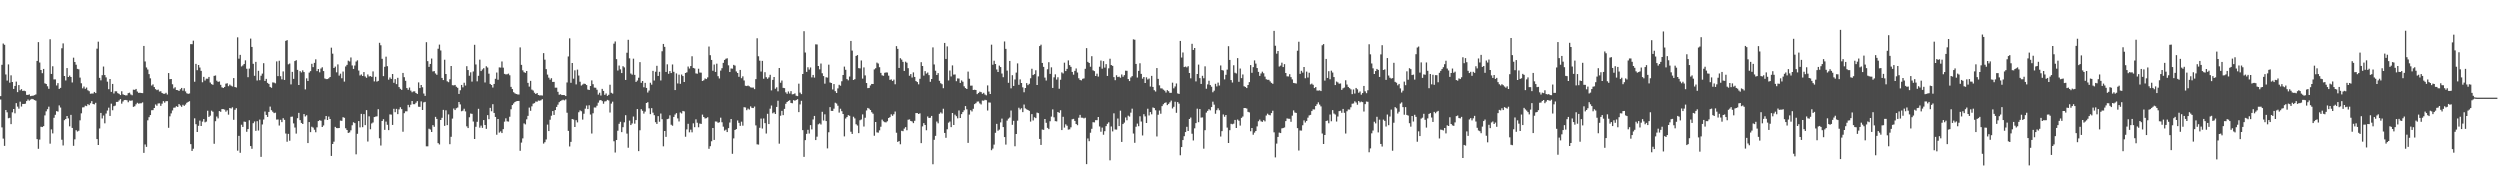 <?xml version="1.0" encoding="UTF-8"?>
<svg xmlns="http://www.w3.org/2000/svg" width="1920" height="150">
  <path d="M0 73.846h1v2.619H0zM1 49.778h1v48.076H1zM2 33.433h1v73.014H2zM3 34.411h1v77.611H3zM4 57.170h1v27.322H4zM5 61.921h1v24.354H5zM6 49.473h1v41.368H6zM7 63.488h1v26.976H7zM8 57.855h1v37.503H8zM9 62.993h1v23.273H9zM10 68.297h1v15.401H10zM11 65.993h1v21.041H11zM12 62.649h1v16.534H12zM13 70.740h1v11.142H13zM14 65.338h1v18.102H14zM15 69.320h1v8.742H15zM16 68.441h1v13.385H16zM17 69.835h1v10.009H17zM18 69.623h1v10.249H18zM19 70.052h1v9.578H19zM20 72.853h1v4.765H20zM21 72.904h1v3.472H21zM22 72.508h1v4.799H22zM23 73.818h1v2.685H23zM24 73.569h1v2.384H24zM25 73.477h1v2.759H25zM26 73.082h1v3.791H26zM27 72.568h1v4.757H27zM28 46.778h1v60.098H28zM29 32.361h1v81.896H29zM30 48.004h1v59.193H30zM31 53.775h1v43.543H31zM32 56.192h1v41.378H32zM33 52.941h1v43.917H33zM34 64.015h1v24.605H34zM35 64.530h1v20.987H35zM36 66.272h1v17.595H36zM37 68.191h1v13.749H37zM38 30.132h1v80.195H38zM39 56.779h1v42.603H39zM40 50.906h1v51.568H40zM41 60.962h1v29.522H41zM42 60.979h1v27.187H42zM43 65.618h1v19.718H43zM44 63.851h1v21.844H44zM45 68.289h1v12.670H45zM46 67.459h1v15.130H46zM47 37.078h1v70.217H47zM48 33.324h1v78.374H48zM49 58.354h1v33.973H49zM50 61.815h1v29.577H50zM51 52.260h1v36.842H51zM52 59.138h1v31.771H52zM53 58.078h1v38.929H53zM54 59.128h1v29.100H54zM55 63.332h1v34.923H55zM56 44.275h1v67.689H56zM57 47.619h1v59.373H57zM58 49.741h1v50.272H58zM59 52.887h1v48.135H59zM60 53.231h1v47.176H60zM61 59.583h1v32.841H61zM62 63.970h1v23.077H62zM63 67.822h1v14.654H63zM64 66.447h1v15.936H64zM65 68.178h1v12.986H65zM66 67.248h1v14.247H66zM67 69.325h1v10.627H67zM68 70.064h1v10.669H68zM69 71.970h1v7.327H69zM70 71.841h1v5.843H70zM71 71.837h1v8.055H71zM72 70.629h1v9.562H72zM73 71.450h1v7.478H73zM74 37.352h1v69.432H74zM75 31.989h1v79.364H75zM76 59.813h1v38.873H76zM77 61.714h1v24.997H77zM78 57.740h1v33.224H78zM79 51.094h1v37.613H79zM80 57.645h1v37.066H80zM81 59.447h1v27.771H81zM82 62.714h1v22.193H82zM83 68.522h1v14.172H83zM84 60.668h1v28.344H84zM85 70.549h1v9.051H85zM86 64.443h1v20.249H86zM87 71.766h1v9.804H87zM88 70.097h1v11.020H88zM89 70.122h1v8.158H89zM90 71.509h1v6.733H90zM91 72.074h1v5.074H91zM92 72.999h1v3.133H92zM93 70.117h1v9.502H93zM94 72.427h1v5.494H94zM95 72.946h1v3.923H95zM96 73.267h1v3.501H96zM97 73.198h1v3.807H97zM98 71.524h1v7.004H98zM99 71.187h1v6.034H99zM100 72.572h1v4.852H100zM101 73.143h1v3.973H101zM102 68.847h1v13.232H102zM103 69.007h1v12.600H103zM104 68.312h1v11.791H104zM105 70.291h1v8.675H105zM106 71.325h1v8.309H106zM107 71.208h1v8.153H107zM108 71.425h1v7.881H108zM109 71.545h1v7.099H109zM110 35.295h1v82.132H110zM111 47.194h1v63.773H111zM112 51.808h1v60.981H112zM113 53.388h1v39.050H113zM114 56.947h1v33.062H114zM115 60.169h1v28.179H115zM116 65.678h1v19.004H116zM117 64.800h1v19.775H117zM118 66.891h1v16.045H118zM119 68.477h1v11.763H119zM120 69.216h1v11.965H120zM121 68.790h1v10.658H121zM122 70.324h1v9.039H122zM123 70.077h1v11.213H123zM124 71.404h1v8.237H124zM125 71.968h1v5.679H125zM126 72.029h1v6.824H126zM127 71.288h1v6.433H127zM128 72.615h1v5.077H128zM129 56.131h1v42.006H129zM130 60.819h1v28.539H130zM131 60.664h1v26.417H131zM132 64.725h1v20.101H132zM133 67.934h1v14.798H133zM134 67.035h1v15.542H134zM135 69.097h1v12.481H135zM136 69.199h1v12.907H136zM137 69.875h1v10.072H137zM138 68.579h1v12.396H138zM139 67.557h1v14.479H139zM140 69.649h1v10.813H140zM141 67.769h1v13.516H141zM142 70.179h1v10.099H142zM143 71.631h1v7.332H143zM144 72.115h1v6.185H144zM145 71.762h1v5.967H145zM146 33.881h1v76.830H146zM147 33.931h1v82.010H147zM148 31.247h1v82.981H148zM149 62.795h1v28.069H149zM150 49.053h1v46.340H150zM151 53.897h1v47.483H151zM152 49.913h1v46.718H152zM153 51.874h1v40.758H153zM154 54.451h1v42.341H154zM155 63.196h1v30.195H155zM156 59.037h1v32.408H156zM157 61.865h1v32.077H157zM158 60.424h1v32.951H158zM159 60.472h1v24.597H159zM160 59.074h1v30.727H160zM161 63.383h1v25.441H161zM162 64.589h1v20.413H162zM163 65.114h1v20.701H163zM164 58.283h1v52.130H164zM165 57.970h1v35.103H165zM166 61.968h1v27.530H166zM167 62.876h1v28.050H167zM168 62.590h1v22.705H168zM169 65.151h1v20.691H169zM170 67.057h1v16.690H170zM171 67.579h1v16.222H171zM172 66.775h1v17.420H172zM173 64.282h1v21.495H173zM174 63.961h1v20.764H174zM175 66.214h1v21.875H175zM176 64.954h1v17.983H176zM177 65.813h1v17.514H177zM178 66.393h1v16.043H178zM179 59.934h1v32.071H179zM180 66.799h1v17.516H180zM181 67.217h1v15.895H181zM182 28.694h1v87.000H182zM183 45.078h1v59.252H183zM184 42.143h1v75.208H184zM185 51.046h1v44.762H185zM186 50.299h1v47.194H186zM187 49.166h1v44.230H187zM188 46.349h1v47.261H188zM189 52.800h1v48.418H189zM190 59.295h1v39.827H190zM191 52.661h1v39.693H191zM192 29.628h1v82.546H192zM193 36.023h1v78.274H193zM194 48.983h1v45.622H194zM195 58.216h1v35.065H195zM196 47.505h1v53.018H196zM197 61.874h1v31.214H197zM198 54.355h1v45.898H198zM199 61.609h1v30.236H199zM200 58.174h1v62.315H200zM201 56.549h1v39.062H201zM202 48.553h1v43.242H202zM203 62.158h1v23.501H203zM204 60.555h1v27.724H204zM205 63.649h1v26.135H205zM206 64.464h1v21.516H206zM207 66.775h1v15.107H207zM208 67.435h1v17.202H208zM209 63.286h1v22.534H209zM210 63.451h1v23.435H210zM211 64.006h1v22.509H211zM212 47.147h1v44.697H212zM213 58.478h1v33.265H213zM214 46.629h1v49.798H214zM215 58.515h1v33.503H215zM216 60.924h1v32.899H216zM217 54.841h1v35.950H217zM218 61.372h1v30.698H218zM219 31.405h1v71.157H219zM220 30.832h1v77.997H220zM221 49.428h1v53.369H221zM222 48.814h1v59.285H222zM223 64.837h1v24.878H223zM224 55.210h1v34.319H224zM225 60.592h1v34.183H225zM226 46.903h1v51.054H226zM227 46.251h1v56.357H227zM228 53.679h1v37.098H228zM229 65.277h1v21.423H229zM230 54.644h1v37.631H230zM231 55.636h1v38.765H231zM232 54.000h1v41.208H232zM233 55.335h1v32.261H233zM234 68.642h1v20.784H234zM235 60.139h1v28.379H235zM236 62.210h1v47.688H236zM237 55.761h1v38.001H237zM238 54.606h1v46.850H238zM239 48.997h1v48.336H239zM240 51.549h1v46.460H240zM241 48.304h1v51.342H241zM242 45.549h1v56.027H242zM243 54.639h1v43.154H243zM244 52.997h1v39.976H244zM245 55.558h1v36.769H245zM246 52.611h1v40.093H246zM247 51.676h1v45.868H247zM248 54.593h1v41.775H248zM249 60.285h1v31.460H249zM250 60.778h1v28.318H250zM251 60.719h1v31.449H251zM252 60.134h1v29.428H252zM253 59.153h1v32.243H253zM254 36.613h1v83.133H254zM255 41.197h1v69.403H255zM256 52.235h1v56.569H256zM257 51.151h1v46.295H257zM258 55.567h1v42.795H258zM259 49.440h1v49.019H259zM260 58.068h1v40.249H260zM261 56.579h1v36.042H261zM262 60.092h1v32.719H262zM263 54.955h1v35.049H263zM264 62.679h1v27.800H264zM265 51.031h1v47.482H265zM266 49.838h1v49.988H266zM267 46.609h1v55.498H267zM268 47.230h1v54.456H268zM269 44.144h1v55.973H269zM270 50.260h1v45.932H270zM271 52.954h1v40.937H271zM272 50.303h1v44.255H272zM273 47.257h1v71.251H273zM274 46.353h1v56.415H274zM275 54.149h1v38.824H275zM276 57.967h1v39.878H276zM277 57.213h1v30.231H277zM278 58.360h1v39.348H278zM279 55.327h1v32.345H279zM280 58.730h1v37.396H280zM281 59.738h1v24.822H281zM282 57.184h1v51.494H282zM283 58.701h1v30.666H283zM284 58.414h1v40.852H284zM285 59.056h1v35.778H285zM286 54.810h1v39.242H286zM287 62.527h1v27.365H287zM288 58.990h1v30.556H288zM289 62.648h1v26.697H289zM290 62.093h1v21.776H290zM291 32.888h1v73.277H291zM292 34.762h1v77.011H292zM293 45.181h1v47.724H293zM294 58.450h1v33.079H294zM295 51.287h1v48.432H295zM296 43.519h1v49.856H296zM297 50.837h1v45.020H297zM298 61.177h1v38.784H298zM299 59.501h1v28.362H299zM300 60.641h1v27.347H300zM301 56.841h1v39.105H301zM302 63.597h1v19.984H302zM303 60.784h1v25.410H303zM304 64.615h1v19.017H304zM305 59.736h1v27.919H305zM306 66.876h1v17.158H306zM307 68.201h1v14.196H307zM308 69.012h1v14.784H308zM309 56.000h1v45.162H309zM310 59.282h1v27.679H310zM311 62.073h1v23.420H311zM312 67.646h1v17.857H312zM313 68.950h1v11.591H313zM314 67.236h1v15.168H314zM315 69.604h1v10.825H315zM316 70.866h1v6.712H316zM317 70.199h1v9.814H317zM318 70.154h1v9.846H318zM319 71.420h1v7.495H319zM320 72.131h1v5.548H320zM321 63.280h1v18.697H321zM322 67.622h1v14.433H322zM323 65.302h1v12.552H323zM324 67.001h1v17.481H324zM325 71.824h1v6.818H325zM326 73.627h1v4.619H326zM327 32.404h1v79.955H327zM328 46.953h1v65.424H328zM329 51.336h1v47.547H329zM330 49.084h1v50.415H330zM331 44.974h1v56.392H331zM332 54.862h1v41.232H332zM333 54.573h1v42.791H333zM334 56.426h1v33.337H334zM335 57.454h1v33.896H335zM336 37.441h1v72.497H336zM337 34.262h1v76.683H337zM338 38.765h1v53.370H338zM339 59.860h1v30.625H339zM340 61.498h1v22.898H340zM341 45.872h1v50.791H341zM342 56.812h1v27.935H342zM343 62.478h1v33.603H343zM344 63.139h1v24.723H344zM345 60.885h1v49.867H345zM346 50.693h1v54.364H346zM347 65.441h1v25.644H347zM348 65.592h1v17.766H348zM349 65.235h1v19.297H349zM350 66.621h1v16.539H350zM351 67.431h1v15.146H351zM352 72.136h1v6.201H352zM353 69.319h1v10.867H353zM354 65.241h1v20.217H354zM355 67.086h1v17.898H355zM356 63.545h1v19.950H356zM357 65.710h1v19.841H357zM358 50.819h1v46.222H358zM359 53.799h1v44.553H359zM360 58.183h1v31.880H360zM361 55.554h1v31.630H361zM362 62.681h1v24.763H362zM363 54.876h1v38.438H363zM364 34.406h1v72.324H364zM365 49.508h1v47.874H365zM366 62.467h1v31.073H366zM367 58.231h1v25.324H367zM368 45.827h1v52.215H368zM369 54.574h1v41.904H369zM370 53.342h1v44.837H370zM371 52.395h1v39.813H371zM372 63.348h1v32.640H372zM373 50.915h1v48.072H373zM374 51.860h1v36.575H374zM375 56.590h1v34.953H375zM376 64.443h1v18.394H376zM377 65.269h1v20.204H377zM378 67.250h1v12.769H378zM379 64.456h1v22.299H379zM380 60.515h1v29.294H380zM381 55.714h1v47.759H381zM382 61.258h1v30.153H382zM383 51.771h1v50.047H383zM384 51.905h1v48.994H384zM385 47.187h1v55.022H385zM386 51.961h1v47.227H386zM387 56.742h1v36.713H387zM388 57.134h1v33.734H388zM389 57.031h1v36.171H389zM390 56.549h1v36.826H390zM391 57.788h1v31.880H391zM392 66.703h1v17.215H392zM393 68.427h1v12.289H393zM394 70.816h1v8.631H394zM395 71.689h1v6.655H395zM396 72.167h1v5.583H396zM397 72.511h1v5.066H397zM398 72.601h1v4.898H398zM399 36.404h1v79.394H399zM400 49.824h1v59.711H400zM401 54.020h1v52.257H401zM402 55.442h1v39.319H402zM403 55.954h1v39.574H403zM404 54.548h1v37.116H404zM405 63.618h1v25.370H405zM406 66.504h1v16.144H406zM407 62.129h1v22.946H407zM408 68.792h1v12.888H408zM409 69.552h1v10.079H409zM410 71.243h1v7.950H410zM411 72.201h1v5.788H411zM412 71.433h1v6.723H412zM413 72.970h1v4.239H413zM414 73.327h1v4.015H414zM415 73.217h1v3.790H415zM416 73.377h1v2.802H416zM417 40.797h1v69.464H417zM418 45.836h1v63.384H418zM419 53.077h1v54.015H419zM420 57.293h1v38.412H420zM421 59.635h1v41.002H421zM422 61.171h1v30.771H422zM423 60.061h1v28.839H423zM424 62.935h1v22.382H424zM425 62.885h1v25.401H425zM426 67.308h1v17.238H426zM427 67.353h1v14.778H427zM428 70.501h1v9.882H428zM429 72.776h1v5.693H429zM430 72.389h1v5.212H430zM431 73.018h1v4.044H431zM432 72.965h1v3.605H432zM433 73.059h1v4.055H433zM434 73.767h1v2.555H434zM435 63.341h1v23.213H435zM436 43.365h1v57.154H436zM437 29.416h1v83.048H437zM438 63.593h1v45.385H438zM439 48.405h1v42.990H439zM440 60.438h1v31.357H440zM441 53.992h1v43.542H441zM442 64.802h1v27.520H442zM443 53.451h1v40.542H443zM444 58.027h1v28.176H444zM445 62.758h1v22.050H445zM446 65.673h1v19.801H446zM447 64.921h1v26.915H447zM448 64.220h1v23.103H448zM449 64.471h1v19.008H449zM450 65.338h1v15.733H450zM451 68.736h1v15.031H451zM452 69.097h1v11.731H452zM453 66.055h1v21.888H453zM454 61.751h1v40.794H454zM455 64.672h1v22.330H455zM456 67.279h1v15.243H456zM457 67.379h1v15.211H457zM458 68.915h1v12.304H458zM459 72.662h1v6.194H459zM460 71.204h1v5.897H460zM461 73.352h1v3.445H461zM462 68.255h1v9.430H462zM463 69.831h1v9.815H463zM464 72.861h1v5.082H464zM465 71.756h1v5.976H465zM466 73.627h1v3.096H466zM467 72.812h1v4.331H467zM468 65.077h1v21.344H468zM469 71.274h1v8.288H469zM470 71.879h1v6.224H470zM471 33.522h1v74.979H471zM472 31.850h1v85.315H472zM473 45.419h1v62.086H473zM474 54.175h1v46.218H474zM475 50.352h1v44.726H475zM476 53.226h1v40.302H476zM477 56.119h1v45.361H477zM478 50.832h1v46.881H478zM479 51.738h1v42.199H479zM480 61.394h1v27.065H480zM481 40.517h1v62.086H481zM482 30.551h1v82.901H482zM483 44.798h1v47.817H483zM484 56.485h1v39.572H484zM485 57.320h1v37.502H485zM486 45.051h1v44.458H486zM487 57.515h1v37.483H487zM488 62.946h1v29.271H488zM489 61.837h1v21.951H489zM490 59.691h1v56.392H490zM491 47.709h1v52.317H491zM492 63.607h1v20.272H492zM493 62.188h1v22.925H493zM494 67.001h1v20.226H494zM495 63.661h1v22.071H495zM496 67.545h1v11.566H496zM497 71.080h1v7.409H497zM498 69.525h1v13.649H498zM499 63.538h1v24.104H499zM500 65.024h1v18.033H500zM501 54.404h1v32.108H501zM502 61.824h1v26.634H502zM503 55.070h1v38.788H503zM504 50.525h1v44.634H504zM505 58.294h1v30.891H505zM506 55.121h1v38.353H506zM507 61.811h1v25.375H507zM508 39.362h1v52.187H508zM509 33.740h1v78.635H509zM510 35.969h1v64.663H510zM511 55.245h1v49.894H511zM512 49.423h1v42.092H512zM513 56.654h1v34.487H513zM514 54.561h1v33.998H514zM515 56.100h1v39.714H515zM516 49.510h1v47.058H516zM517 55.134h1v34.658H517zM518 69.187h1v18.794H518zM519 56.387h1v30.483H519zM520 64.096h1v26.848H520zM521 57.320h1v35.965H521zM522 64.337h1v22.026H522zM523 57.233h1v29.893H523zM524 58.442h1v26.777H524zM525 62.954h1v22.584H525zM526 56.059h1v48.957H526zM527 55.540h1v43.840H527zM528 51.123h1v43.956H528zM529 52.651h1v48.974H529zM530 50.761h1v48.837H530zM531 43.229h1v58.427H531zM532 52.152h1v42.561H532zM533 52.590h1v45.100H533zM534 56.354h1v35.316H534zM535 56.620h1v37.650H535zM536 52.803h1v44.933H536zM537 55.722h1v39.158H537zM538 55.797h1v39.396H538zM539 62.203h1v25.831H539zM540 61.634h1v28.204H540zM541 60.242h1v30.719H541zM542 60.703h1v30.075H542zM543 59.421h1v30.632H543zM544 35.716h1v78.559H544zM545 42.394h1v69.908H545zM546 46.048h1v62.453H546zM547 54.336h1v43.984H547zM548 49.558h1v57.893H548zM549 55.222h1v38.088H549zM550 48.879h1v44.534H550zM551 58.515h1v35.807H551zM552 60.270h1v33.607H552zM553 54.230h1v36.152H553zM554 52.384h1v41.506H554zM555 48.275h1v48.993H555zM556 46.026h1v54.260H556zM557 45.121h1v54.457H557zM558 44.761h1v56.659H558zM559 50.162h1v48.261H559zM560 55.293h1v38.809H560zM561 52.565h1v38.834H561zM562 52.724h1v65.398H562zM563 49.839h1v56.472H563zM564 50.378h1v49.449H564zM565 54.892h1v44.210H565zM566 56.074h1v36.430H566zM567 59.003h1v35.337H567zM568 53.702h1v42.987H568zM569 60.077h1v33.347H569zM570 58.628h1v37.862H570zM571 61.787h1v20.531H571zM572 65.856h1v16.697H572zM573 66.111h1v18.522H573zM574 65.712h1v17.703H574zM575 66.295h1v17.827H575zM576 67.089h1v14.626H576zM577 67.304h1v15.530H577zM578 67.234h1v15.787H578zM579 68.467h1v13.372H579zM580 60.759h1v35.556H580zM581 29.402h1v81.448H581zM582 43.192h1v67.875H582zM583 46.586h1v51.566H583zM584 54.937h1v36.124H584zM585 46.735h1v51.980H585zM586 60.489h1v30.510H586zM587 55.456h1v39.134H587zM588 59.301h1v43.241H588zM589 60.538h1v26.847H589zM590 59.432h1v35.828H590zM591 57.435h1v26.009H591zM592 69.417h1v11.614H592zM593 61.342h1v25.717H593zM594 59.136h1v27.111H594zM595 68.140h1v19.403H595zM596 67.086h1v15.017H596zM597 70.129h1v7.231H597zM598 52.202h1v58.148H598zM599 63.563h1v25.337H599zM600 61.866h1v23.267H600zM601 67.480h1v20.938H601zM602 67.694h1v15.923H602zM603 70.930h1v8.802H603zM604 72.018h1v6.310H604zM605 70.231h1v7.271H605zM606 71.831h1v5.113H606zM607 70.012h1v9.053H607zM608 72.449h1v6.858H608zM609 72.271h1v4.640H609zM610 71.714h1v5.667H610zM611 73.525h1v3.290H611zM612 73.806h1v2.358H612zM613 64.275h1v21.863H613zM614 71.126h1v9.059H614zM615 72.279h1v5.123H615zM616 56.823h1v43.116H616zM617 23.973h1v96.514H617zM618 40.363h1v67.254H618zM619 55.174h1v47.641H619zM620 51.661h1v48.046H620zM621 53.446h1v49.122H621zM622 51.818h1v44.296H622zM623 59.466h1v39.926H623zM624 57.538h1v34.224H624zM625 59.611h1v29.408H625zM626 34.065h1v73.523H626zM627 34.165h1v70.778H627zM628 50.704h1v44.775H628zM629 53.266h1v41.504H629zM630 48.779h1v46.862H630zM631 56.244h1v29.595H631zM632 58.425h1v34.134H632zM633 64.264h1v23.539H633zM634 59.316h1v33.684H634zM635 59.588h1v54.406H635zM636 49.673h1v51.886H636zM637 63.330h1v18.967H637zM638 63.769h1v21.388H638zM639 68.715h1v16.500H639zM640 64.542h1v18.901H640zM641 70.055h1v8.820H641zM642 71.423h1v8.084H642zM643 67.895h1v13.314H643zM644 65.107h1v21.353H644zM645 65.837h1v17.682H645zM646 62.399h1v23.025H646zM647 57.610h1v29.919H647zM648 51.153h1v53.621H648zM649 53.587h1v37.468H649zM650 60.740h1v29.159H650zM651 61.713h1v26.686H651zM652 58.796h1v30.118H652zM653 31.437h1v69.722H653zM654 38.862h1v63.989H654zM655 61.463h1v28.186H655zM656 60.837h1v30.112H656zM657 42.938h1v52.483H657zM658 42.291h1v54.101H658zM659 52.328h1v49.937H659zM660 52.544h1v39.829H660zM661 46.438h1v45.291H661zM662 60.364h1v27.486H662zM663 51.786h1v45.385H663zM664 57.908h1v32.533H664zM665 63.740h1v21.114H665zM666 67.680h1v15.192H666zM667 67.534h1v15.919H667zM668 65.644h1v18.839H668zM669 64.445h1v21.795H669zM670 64.518h1v22.825H670zM671 53.280h1v50.986H671zM672 52.418h1v41.265H672zM673 48.053h1v53.614H673zM674 48.776h1v53.112H674zM675 51.610h1v48.503H675zM676 55.984h1v41.343H676zM677 57.831h1v34.048H677zM678 58.195h1v34.974H678zM679 55.886h1v37.957H679zM680 55.577h1v38.417H680zM681 55.698h1v37.459H681zM682 58.118h1v32.524H682zM683 61.340h1v28.622H683zM684 60.985h1v26.828H684zM685 62.218h1v26.733H685zM686 61.120h1v26.615H686zM687 64.691h1v20.974H687zM688 35.413h1v66.535H688zM689 37.522h1v71.458H689zM690 52.152h1v56.198H690zM691 44.674h1v66.122H691zM692 45.784h1v54.684H692zM693 47.491h1v53.291H693zM694 54.501h1v44.247H694zM695 47.369h1v50.247H695zM696 48.162h1v51.892H696zM697 52.397h1v39.554H697zM698 58.155h1v33.548H698zM699 56.907h1v36.014H699zM700 59.567h1v33.696H700zM701 55.581h1v39.009H701zM702 59.076h1v33.697H702zM703 62.265h1v24.578H703zM704 63.051h1v23.765H704zM705 64.791h1v22.784H705zM706 60.532h1v26.502H706zM707 47.748h1v62.167H707zM708 50.704h1v46.394H708zM709 58.056h1v36.487H709zM710 54.633h1v41.353H710zM711 56.520h1v43.548H711zM712 55.732h1v33.718H712zM713 57.724h1v32.903H713zM714 62.821h1v27.611H714zM715 60.676h1v28.386H715zM716 36.414h1v89.738H716zM717 49.528h1v57.817H717zM718 54.332h1v49.999H718zM719 57.580h1v35.761H719zM720 56.153h1v38.572H720zM721 62.067h1v25.349H721zM722 63.889h1v22.453H722zM723 64.643h1v22.546H723zM724 67.750h1v15.739H724zM725 32.993h1v69.097H725zM726 45.254h1v60.587H726zM727 35.637h1v63.664H727zM728 61.795h1v32.439H728zM729 54.156h1v39.158H729zM730 58.729h1v38.906H730zM731 50.238h1v36.521H731zM732 57.316h1v38.669H732zM733 57.197h1v30.843H733zM734 62.372h1v26.847H734zM735 60.221h1v30.641H735zM736 60.333h1v24.525H736zM737 63.704h1v26.937H737zM738 61.763h1v25.896H738zM739 62.758h1v23.290H739zM740 66.314h1v18.370H740zM741 67.653h1v13.811H741zM742 68.369h1v15.614H742zM743 55.002h1v54.707H743zM744 60.443h1v27.550H744zM745 65.780h1v18.840H745zM746 65.717h1v19.867H746zM747 69.121h1v14.423H747zM748 68.929h1v11.029H748zM749 69.126h1v10.134H749zM750 72.314h1v5.726H750zM751 71.348h1v6.561H751zM752 70.397h1v9.027H752zM753 70.764h1v9.454H753zM754 72.024h1v5.179H754zM755 71.280h1v6.105H755zM756 72.602h1v4.053H756zM757 73.219h1v3.729H757zM758 65.610h1v19.281H758zM759 70.314h1v8.363H759zM760 72.194h1v6.589H760zM761 34.328h1v81.008H761zM762 49.731h1v64.415H762zM763 46.619h1v64.415H763zM764 49.145h1v52.835H764zM765 53.358h1v41.796H765zM766 55.290h1v45.101H766zM767 50.383h1v49.153H767zM768 51.493h1v42.512H768zM769 56.484h1v34.595H769zM770 59.272h1v38.301H770zM771 31.839h1v73.423H771zM772 37.527h1v73.544H772zM773 54.219h1v38.388H773zM774 63.603h1v27.525H774zM775 46.803h1v43.436H775zM776 67.830h1v17.042H776zM777 57.744h1v38.123H777zM778 65.978h1v26.799H778zM779 61.049h1v51.284H779zM780 55.747h1v47.170H780zM781 48.678h1v43.994H781zM782 65.132h1v17.621H782zM783 60.979h1v23.076H783zM784 63.750h1v19.350H784zM785 67.048h1v19.093H785zM786 70.838h1v9.442H786zM787 67.607h1v15.628H787zM788 63.826h1v20.144H788zM789 65.395h1v19.082H789zM790 64.365h1v20.774H790zM791 60.101h1v33.281H791zM792 52.804h1v34.862H792zM793 57.658h1v34.865H793zM794 56.918h1v33.140H794zM795 53.982h1v36.745H795zM796 65.283h1v21.172H796zM797 58.658h1v28.226H797zM798 35.368h1v71.346H798zM799 34.297h1v77.031H799zM800 48.333h1v51.160H800zM801 51.360h1v48.376H801zM802 59.587h1v31.792H802zM803 61.872h1v32.418H803zM804 53.186h1v45.030H804zM805 47.757h1v51.434H805zM806 56.753h1v36.379H806zM807 51.699h1v37.830H807zM808 67.526h1v16.491H808zM809 59.395h1v30.698H809zM810 57.070h1v35.985H810zM811 61.159h1v32.088H811zM812 59.332h1v26.661H812zM813 68.172h1v18.494H813zM814 61.241h1v23.450H814zM815 55.582h1v44.331H815zM816 56.400h1v33.315H816zM817 48.116h1v49.885H817zM818 54.560h1v40.912H818zM819 52.866h1v43.689H819zM820 46.388h1v53.156H820zM821 50.024h1v49.310H821zM822 51.359h1v46.434H822zM823 55.259h1v36.319H823zM824 57.334h1v33.974H824zM825 54.404h1v38.484H825zM826 52.563h1v42.679H826zM827 55.716h1v40.430H827zM828 60.094h1v30.302H828zM829 61.388h1v26.808H829zM830 61.743h1v28.615H830zM831 60.509h1v29.908H831zM832 60.235h1v30.700H832zM833 52.837h1v37.575H833zM834 36.976h1v89.087H834zM835 47.490h1v58.871H835zM836 48.374h1v60.049H836zM837 51.263h1v50.674H837zM838 43.180h1v55.762H838zM839 54.036h1v39.788H839zM840 54.630h1v39.384H840zM841 58.383h1v33.864H841zM842 56.600h1v35.709H842zM843 58.822h1v31.038H843zM844 51.249h1v45.885H844zM845 46.499h1v54.661H845zM846 52.739h1v45.283H846zM847 46.965h1v56.509H847zM848 51.924h1v48.840H848zM849 49.239h1v47.640H849zM850 58.303h1v36.775H850zM851 52.470h1v41.463H851zM852 45.090h1v78.023H852zM853 49.979h1v47.164H853zM854 50.588h1v50.309H854zM855 59.230h1v27.807H855zM856 61.575h1v37.862H856zM857 57.789h1v41.761H857zM858 59.185h1v31.838H858zM859 58.901h1v37.934H859zM860 59.690h1v25.319H860zM861 57.214h1v51.790H861zM862 58.922h1v36.369H862zM863 57.684h1v36.496H863zM864 54.296h1v35.901H864zM865 54.391h1v37.994H865zM866 60.742h1v28.097H866zM867 62.256h1v27.313H867zM868 59.515h1v27.028H868zM869 58.480h1v24.971H869zM870 30.193h1v72.365H870zM871 30.511h1v79.151H871zM872 49.090h1v48.263H872zM873 59.526h1v35.392H873zM874 54.445h1v42.467H874zM875 48.590h1v40.727H875zM876 56.734h1v36.594H876zM877 60.425h1v43.597H877zM878 59.112h1v28.588H878zM879 63.767h1v25.650H879zM880 59.403h1v35.084H880zM881 61.047h1v22.446H881zM882 60.323h1v28.341H882zM883 66.464h1v19.585H883zM884 58.253h1v29.551H884zM885 66.744h1v15.779H885zM886 69.253h1v13.741H886zM887 70.280h1v14.399H887zM888 52.293h1v52.489H888zM889 60.589h1v27.520H889zM890 65.534h1v19.373H890zM891 67.836h1v19.536H891zM892 67.954h1v13.575H892zM893 68.873h1v11.207H893zM894 69.617h1v9.435H894zM895 71.047h1v7.597H895zM896 69.246h1v11.490H896zM897 70.017h1v9.741H897zM898 71.302h1v7.292H898zM899 71.267h1v6.009H899zM900 63.504h1v19.822H900zM901 67.823h1v14.176H901zM902 66.395h1v11.746H902zM903 64.091h1v22.548H903zM904 71.725h1v6.655H904zM905 72.125h1v7.469H905zM906 31.447h1v87.792H906zM907 44.209h1v68.727H907zM908 40.307h1v67.244H908zM909 51.495h1v53.093H909zM910 51.097h1v50.335H910zM911 51.755h1v45.617H911zM912 50.833h1v49.763H912zM913 56.040h1v35.346H913zM914 60.158h1v30.087H914zM915 33.662h1v69.054H915zM916 38.351h1v69.529H916zM917 36.865h1v61.710H917zM918 62.533h1v32.016H918zM919 56.831h1v26.623H919zM920 49.621h1v44.226H920zM921 59.990h1v23.766H921zM922 64.457h1v25.879H922zM923 58.229h1v31.912H923zM924 60.091h1v54.094H924zM925 50.957h1v49.025H925zM926 68.146h1v18.347H926zM927 64.817h1v20.306H927zM928 61.982h1v21.861H928zM929 65.332h1v19.416H929zM930 66.594h1v15.640H930zM931 70.838h1v7.231H931zM932 69.632h1v10.739H932zM933 64.363h1v23.000H933zM934 66.377h1v18.254H934zM935 63.443h1v19.755H935zM936 65.713h1v18.991H936zM937 50.270h1v54.573H937zM938 53.809h1v46.927H938zM939 54.156h1v33.756H939zM940 60.957h1v28.677H940zM941 57.449h1v30.860H941zM942 53.469h1v44.537H942zM943 35.467h1v74.380H943zM944 46.041h1v53.954H944zM945 61.499h1v33.595H945zM946 63.369h1v32.055H946zM947 50.133h1v44.865H947zM948 55.867h1v36.261H948zM949 56.396h1v41.886H949zM950 44.625h1v47.197H950zM951 62.836h1v29.865H951zM952 52.611h1v43.860H952zM953 60.020h1v30.509H953zM954 57.193h1v32.279H954zM955 66.265h1v16.677H955zM956 66.780h1v16.211H956zM957 67.641h1v15.702H957zM958 65.286h1v20.616H958zM959 63.091h1v23.248H959zM960 49.982h1v50.848H960zM961 55.908h1v42.392H961zM962 51.544h1v51.941H962zM963 46.375h1v55.479H963zM964 48.834h1v51.769H964zM965 52.251h1v44.824H965zM966 55.170h1v37.980H966zM967 58.291h1v33.547H967zM968 56.419h1v36.770H968zM969 55.056h1v38.551H969zM970 56.283h1v36.049H970zM971 58.841h1v34.376H971zM972 60.896h1v27.838H972zM973 61.302h1v25.977H973zM974 61.294h1v26.852H974zM975 62.528h1v26.050H975zM976 63.637h1v23.187H976zM977 64.383h1v20.636H977zM978 23.724h1v77.916H978zM979 35.118h1v85.778H979zM980 41.211h1v69.056H980zM981 39.158h1v66.018H981zM982 51.115h1v50.741H982zM983 50.405h1v51.811H983zM984 48.138h1v50.463H984zM985 51.521h1v46.823H985zM986 49.239h1v48.676H986zM987 56.089h1v36.916H987zM988 58.599h1v32.337H988zM989 58.747h1v32.436H989zM990 56.996h1v34.220H990zM991 59.259h1v34.293H991zM992 60.975h1v27.855H992zM993 63.696h1v21.098H993zM994 63.882h1v22.561H994zM995 64.159h1v22.562H995zM996 38.948h1v59.450H996zM997 32.030h1v83.585H997zM998 56.708h1v43.493H998zM999 54.384h1v45.900H999zM1000 55.776h1v40.423H1000zM1001 51.445h1v41.027H1001zM1002 60.123h1v33.985H1002zM1003 54.977h1v37.893H1003zM1004 59.545h1v30.840H1004zM1005 55.869h1v32.739H1005zM1006 64.826h1v23.392H1006zM1007 64.183h1v21.103H1007zM1008 65.141h1v18.838H1008zM1009 67.638h1v16.415H1009zM1010 66.886h1v14.505H1010zM1011 69.552h1v10.505H1011zM1012 69.590h1v8.996H1012zM1013 69.381h1v10.928H1013zM1014 69.938h1v11.798H1014zM1015 34.757h1v67.797H1015zM1016 33.837h1v76.737H1016zM1017 61.899h1v41.786H1017zM1018 45.267h1v47.683H1018zM1019 59.828h1v32.761H1019zM1020 54.679h1v39.972H1020zM1021 60.892h1v27.044H1021zM1022 54.289h1v38.834H1022zM1023 55.731h1v28.856H1023zM1024 59.203h1v27.994H1024zM1025 65.336h1v22.609H1025zM1026 62.630h1v30.700H1026zM1027 63.296h1v26.187H1027zM1028 64.323h1v21.041H1028zM1029 64.106h1v20.936H1029zM1030 69.004h1v17.614H1030zM1031 67.768h1v15.880H1031zM1032 67.225h1v19.407H1032zM1033 61.623h1v40.904H1033zM1034 64.930h1v20.508H1034zM1035 66.763h1v17.322H1035zM1036 67.675h1v16.506H1036zM1037 68.598h1v13.769H1037zM1038 72.295h1v7.370H1038zM1039 68.716h1v10.764H1039zM1040 71.828h1v6.016H1040zM1041 67.527h1v11.203H1041zM1042 68.632h1v11.815H1042zM1043 71.221h1v6.332H1043zM1044 70.244h1v8.420H1044zM1045 72.692h1v5.350H1045zM1046 71.476h1v6.953H1046zM1047 66.001h1v19.660H1047zM1048 70.128h1v9.821H1048zM1049 71.557h1v6.403H1049zM1050 69.326h1v8.842H1050zM1051 33.973h1v82.944H1051zM1052 41.739h1v72.210H1052zM1053 48.751h1v53.673H1053zM1054 52.494h1v47.762H1054zM1055 56.815h1v36.664H1055zM1056 54.571h1v40.215H1056zM1057 52.922h1v36.800H1057zM1058 53.729h1v47.978H1058zM1059 59.064h1v32.838H1059zM1060 41.794h1v68.773H1060zM1061 34.731h1v77.804H1061zM1062 53.769h1v38.063H1062zM1063 53.299h1v39.519H1063zM1064 61.321h1v35.858H1064zM1065 44.570h1v43.376H1065zM1066 58.029h1v38.128H1066zM1067 59.706h1v29.768H1067zM1068 60.374h1v23.799H1068zM1069 60.021h1v55.737H1069zM1070 48.251h1v46.013H1070zM1071 62.883h1v19.384H1071zM1072 63.525h1v19.650H1072zM1073 65.537h1v21.648H1073zM1074 64.457h1v21.375H1074zM1075 67.878h1v11.677H1075zM1076 71.059h1v7.559H1076zM1077 69.623h1v12.648H1077zM1078 62.693h1v25.425H1078zM1079 65.415h1v16.885H1079zM1080 54.778h1v33.509H1080zM1081 61.220h1v27.586H1081zM1082 52.376h1v42.232H1082zM1083 53.071h1v44.185H1083zM1084 57.646h1v31.458H1084zM1085 57.310h1v36.042H1085zM1086 61.125h1v27.060H1086zM1087 41.619h1v48.129H1087zM1088 36.496h1v72.336H1088zM1089 35.719h1v65.170H1089zM1090 55.740h1v48.781H1090zM1091 47.934h1v43.128H1091zM1092 59.802h1v30.546H1092zM1093 57.163h1v30.245H1093zM1094 57.413h1v34.600H1094zM1095 47.991h1v50.026H1095zM1096 54.350h1v36.579H1096zM1097 67.722h1v19.755H1097zM1098 56.824h1v30.011H1098zM1099 64.744h1v25.548H1099zM1100 57.394h1v36.249H1100zM1101 65.131h1v20.768H1101zM1102 57.708h1v29.265H1102zM1103 57.730h1v28.084H1103zM1104 63.198h1v21.969H1104zM1105 55.931h1v50.385H1105zM1106 54.405h1v45.138H1106zM1107 53.063h1v46.662H1107zM1108 51.616h1v48.573H1108zM1109 49.319h1v48.984H1109zM1110 46.649h1v55.818H1110zM1111 52.660h1v43.615H1111zM1112 54.131h1v42.612H1112zM1113 59.053h1v31.026H1113zM1114 56.052h1v39.183H1114zM1115 52.613h1v43.686H1115zM1116 55.869h1v40.803H1116zM1117 55.032h1v38.989H1117zM1118 61.493h1v27.710H1118zM1119 61.961h1v26.762H1119zM1120 60.185h1v30.480H1120zM1121 60.708h1v30.214H1121zM1122 59.361h1v30.374H1122zM1123 43.998h1v77.336H1123zM1124 48.529h1v62.766H1124zM1125 44.665h1v67.175H1125zM1126 47.776h1v53.146H1126zM1127 54.351h1v50.009H1127zM1128 56.117h1v35.619H1128zM1129 55.119h1v35.631H1129zM1130 58.205h1v34.239H1130zM1131 55.121h1v35.741H1131zM1132 55.973h1v33.007H1132zM1133 50.916h1v42.431H1133zM1134 52.506h1v45.634H1134zM1135 44.920h1v55.287H1135zM1136 47.996h1v52.783H1136zM1137 42.149h1v60.128H1137zM1138 51.426h1v45.807H1138zM1139 50.685h1v42.310H1139zM1140 55.886h1v35.894H1140zM1141 46.492h1v57.751H1141zM1142 48.000h1v61.335H1142zM1143 45.705h1v50.159H1143zM1144 53.760h1v44.641H1144zM1145 57.898h1v36.132H1145zM1146 59.840h1v33.450H1146zM1147 57.614h1v37.635H1147zM1148 60.637h1v33.444H1148zM1149 59.780h1v37.625H1149zM1150 63.074h1v23.799H1150zM1151 64.715h1v19.661H1151zM1152 65.648h1v19.155H1152zM1153 64.649h1v18.513H1153zM1154 65.437h1v19.089H1154zM1155 66.458h1v15.819H1155zM1156 67.342h1v15.479H1156zM1157 66.306h1v17.077H1157zM1158 68.343h1v13.620H1158zM1159 56.972h1v48.503H1159zM1160 29.183h1v81.999H1160zM1161 42.353h1v69.153H1161zM1162 47.422h1v51.873H1162zM1163 53.896h1v36.319H1163zM1164 46.142h1v55.061H1164zM1165 61.465h1v30.939H1165zM1166 54.134h1v40.833H1166zM1167 60.615h1v39.996H1167zM1168 60.093h1v27.848H1168zM1169 56.722h1v39.341H1169zM1170 57.510h1v25.326H1170zM1171 69.226h1v14.778H1171zM1172 60.995h1v23.970H1172zM1173 59.427h1v26.710H1173zM1174 66.931h1v20.905H1174zM1175 66.908h1v17.246H1175zM1176 69.981h1v9.233H1176zM1177 56.024h1v46.169H1177zM1178 62.485h1v26.403H1178zM1179 64.574h1v21.724H1179zM1180 66.918h1v19.116H1180zM1181 66.699h1v17.944H1181zM1182 70.936h1v7.972H1182zM1183 72.597h1v6.165H1183zM1184 71.190h1v6.305H1184zM1185 71.523h1v5.298H1185zM1186 69.336h1v9.908H1186zM1187 72.242h1v5.762H1187zM1188 72.557h1v4.223H1188zM1189 72.254h1v4.803H1189zM1190 73.003h1v4.430H1190zM1191 73.093h1v3.472H1191zM1192 64.916h1v22.264H1192zM1193 71.306h1v8.846H1193zM1194 71.311h1v6.594H1194zM1195 51.828h1v47.116H1195zM1196 32.324h1v86.496H1196zM1197 44.633h1v61.035H1197zM1198 49.712h1v58.129H1198zM1199 42.949h1v60.196H1199zM1200 47.337h1v52.548H1200zM1201 51.601h1v44.527H1201zM1202 58.273h1v41.254H1202zM1203 58.495h1v33.062H1203zM1204 62.183h1v27.606H1204zM1205 32.867h1v79.248H1205zM1206 36.076h1v73.756H1206zM1207 51.123h1v39.857H1207zM1208 56.748h1v37.012H1208zM1209 46.518h1v49.207H1209zM1210 65.582h1v20.643H1210zM1211 56.888h1v38.115H1211zM1212 65.440h1v22.037H1212zM1213 61.852h1v47.002H1213zM1214 62.201h1v29.268H1214zM1215 48.241h1v48.072H1215zM1216 65.138h1v16.533H1216zM1217 65.183h1v20.375H1217zM1218 68.620h1v15.871H1218zM1219 66.485h1v16.686H1219zM1220 71.797h1v6.693H1220zM1221 71.117h1v8.934H1221zM1222 68.396h1v13.084H1222zM1223 66.586h1v18.892H1223zM1224 66.314h1v17.588H1224zM1225 63.112h1v21.752H1225zM1226 58.837h1v31.567H1226zM1227 52.364h1v49.977H1227zM1228 57.911h1v36.403H1228zM1229 55.512h1v34.296H1229zM1230 62.213h1v26.140H1230zM1231 55.239h1v35.915H1231zM1232 39.510h1v73.991H1232zM1233 40.889h1v65.156H1233zM1234 62.400h1v25.383H1234zM1235 63.588h1v27.624H1235zM1236 44.256h1v50.702H1236zM1237 43.862h1v49.878H1237zM1238 52.161h1v44.635H1238zM1239 55.837h1v36.537H1239zM1240 50.855h1v43.437H1240zM1241 59.610h1v32.133H1241zM1242 51.410h1v46.323H1242zM1243 54.934h1v35.083H1243zM1244 60.741h1v26.227H1244zM1245 59.701h1v27.459H1245zM1246 64.652h1v20.630H1246zM1247 63.144h1v22.071H1247zM1248 60.218h1v28.430H1248zM1249 61.053h1v28.086H1249zM1250 46.444h1v52.865H1250zM1251 44.893h1v52.792H1251zM1252 44.877h1v61.595H1252zM1253 47.449h1v56.280H1253zM1254 50.713h1v50.277H1254zM1255 52.076h1v47.590H1255zM1256 54.789h1v38.718H1256zM1257 55.802h1v39.005H1257zM1258 55.363h1v37.607H1258zM1259 54.824h1v43.057H1259zM1260 51.855h1v42.371H1260zM1261 59.193h1v32.277H1261zM1262 60.172h1v33.057H1262zM1263 51.518h1v43.915H1263zM1264 50.025h1v44.317H1264zM1265 57.506h1v38.525H1265zM1266 64.065h1v28.965H1266zM1267 60.104h1v26.128H1267zM1268 30.860h1v86.105H1268zM1269 41.444h1v71.247H1269zM1270 38.948h1v75.525H1270zM1271 43.400h1v61.333H1271zM1272 48.458h1v53.365H1272zM1273 50.384h1v48.430H1273zM1274 49.169h1v52.603H1274zM1275 47.514h1v52.248H1275zM1276 43.763h1v53.562H1276zM1277 24.172h1v92.163H1277zM1278 36.490h1v68.084H1278zM1279 51.772h1v53.422H1279zM1280 43.101h1v60.647H1280zM1281 46.304h1v49.699H1281zM1282 50.374h1v43.574H1282zM1283 55.557h1v36.008H1283zM1284 58.057h1v33.216H1284zM1285 59.874h1v36.310H1285zM1286 50.446h1v48.127H1286zM1287 51.971h1v41.546H1287zM1288 59.152h1v29.890H1288zM1289 60.590h1v29.026H1289zM1290 62.636h1v29.853H1290zM1291 63.927h1v19.364H1291zM1292 62.765h1v22.542H1292zM1293 64.177h1v19.239H1293zM1294 68.528h1v11.803H1294zM1295 41.655h1v69.738H1295zM1296 45.382h1v65.300H1296zM1297 49.992h1v56.139H1297zM1298 58.813h1v32.995H1298zM1299 57.901h1v36.518H1299zM1300 60.432h1v26.295H1300zM1301 66.474h1v20.709H1301zM1302 64.921h1v20.301H1302zM1303 69.750h1v14.214H1303zM1304 36.493h1v69.021H1304zM1305 35.753h1v80.742H1305zM1306 28.569h1v76.164H1306zM1307 61.209h1v33.987H1307zM1308 52.784h1v39.320H1308zM1309 51.273h1v45.977H1309zM1310 54.216h1v38.816H1310zM1311 56.422h1v36.682H1311zM1312 56.573h1v35.114H1312zM1313 63.123h1v20.702H1313zM1314 59.448h1v23.978H1314zM1315 66.608h1v21.789H1315zM1316 64.125h1v24.988H1316zM1317 66.740h1v16.509H1317zM1318 64.745h1v21.024H1318zM1319 59.695h1v30.580H1319zM1320 56.441h1v30.978H1320zM1321 63.533h1v26.746H1321zM1322 55.264h1v38.178H1322zM1323 61.885h1v26.445H1323zM1324 62.118h1v25.813H1324zM1325 57.384h1v32.521H1325zM1326 66.545h1v25.815H1326zM1327 67.337h1v16.969H1327zM1328 63.761h1v19.654H1328zM1329 66.912h1v15.391H1329zM1330 64.064h1v20.286H1330zM1331 66.586h1v22.014H1331zM1332 65.843h1v17.470H1332zM1333 67.516h1v15.425H1333zM1334 68.103h1v14.362H1334zM1335 69.531h1v9.828H1335zM1336 70.420h1v8.676H1336zM1337 67.889h1v13.662H1337zM1338 68.445h1v12.574H1338zM1339 69.460h1v12.576H1339zM1340 35.264h1v78.836H1340zM1341 36.200h1v69.695H1341zM1342 45.557h1v64.617H1342zM1343 54.345h1v57.220H1343zM1344 47.503h1v54.297H1344zM1345 55.157h1v45.150H1345zM1346 49.043h1v45.799H1346zM1347 57.183h1v38.176H1347zM1348 58.785h1v34.746H1348zM1349 58.428h1v40.329H1349zM1350 35.410h1v69.703H1350zM1351 39.532h1v68.468H1351zM1352 58.401h1v27.743H1352zM1353 58.703h1v36.030H1353zM1354 57.804h1v33.489H1354zM1355 60.527h1v28.776H1355zM1356 55.611h1v35.615H1356zM1357 58.998h1v35.173H1357zM1358 62.604h1v37.179H1358zM1359 62.274h1v32.751H1359zM1360 57.447h1v29.457H1360zM1361 54.699h1v34.632H1361zM1362 57.457h1v29.666H1362zM1363 64.407h1v21.352H1363zM1364 66.212h1v21.550H1364zM1365 64.220h1v19.114H1365zM1366 64.369h1v20.010H1366zM1367 60.171h1v24.055H1367zM1368 62.587h1v21.659H1368zM1369 58.841h1v25.058H1369zM1370 56.662h1v34.894H1370zM1371 55.630h1v38.112H1371zM1372 57.923h1v38.475H1372zM1373 53.092h1v38.722H1373zM1374 56.351h1v32.286H1374zM1375 57.996h1v35.470H1375zM1376 55.275h1v30.138H1376zM1377 29.823h1v88.258H1377zM1378 42.005h1v78.083H1378zM1379 53.078h1v37.317H1379zM1380 55.587h1v41.169H1380zM1381 40.402h1v54.966H1381zM1382 51.337h1v53.861H1382zM1383 45.985h1v61.466H1383zM1384 59.568h1v32.584H1384zM1385 55.070h1v44.121H1385zM1386 56.978h1v43.578H1386zM1387 51.637h1v37.821H1387zM1388 56.600h1v34.288H1388zM1389 59.886h1v31.268H1389zM1390 60.270h1v29.435H1390zM1391 62.128h1v21.813H1391zM1392 63.869h1v22.840H1392zM1393 64.981h1v20.955H1393zM1394 61.179h1v37.499H1394zM1395 53.841h1v53.894H1395zM1396 51.380h1v45.768H1396zM1397 53.551h1v43.188H1397zM1398 50.862h1v46.613H1398zM1399 49.191h1v50.800H1399zM1400 45.409h1v59.949H1400zM1401 47.174h1v52.200H1401zM1402 53.621h1v44.755H1402zM1403 55.698h1v35.180H1403zM1404 54.730h1v40.561H1404zM1405 53.151h1v42.665H1405zM1406 54.443h1v40.762H1406zM1407 55.845h1v36.198H1407zM1408 59.378h1v30.892H1408zM1409 60.434h1v28.448H1409zM1410 56.966h1v34.774H1410zM1411 57.071h1v35.132H1411zM1412 60.790h1v38.076H1412zM1413 22.935h1v99.206H1413zM1414 47.105h1v58.564H1414zM1415 45.398h1v58.077H1415zM1416 50.964h1v48.885H1416zM1417 47.571h1v49.360H1417zM1418 53.156h1v41.095H1418zM1419 53.841h1v38.710H1419zM1420 53.860h1v38.563H1420zM1421 59.382h1v31.365H1421zM1422 59.761h1v26.610H1422zM1423 58.499h1v37.620H1423zM1424 46.641h1v50.966H1424zM1425 49.234h1v48.483H1425zM1426 47.374h1v55.419H1426zM1427 44.962h1v55.348H1427zM1428 51.709h1v45.802H1428zM1429 51.058h1v43.162H1429zM1430 55.334h1v40.421H1430zM1431 42.700h1v54.283H1431zM1432 49.631h1v58.151H1432zM1433 52.334h1v43.249H1433zM1434 58.100h1v35.166H1434zM1435 58.593h1v35.271H1435zM1436 58.827h1v31.811H1436zM1437 58.858h1v42.472H1437zM1438 61.196h1v24.962H1438zM1439 60.201h1v36.088H1439zM1440 42.347h1v76.877H1440zM1441 44.454h1v59.892H1441zM1442 46.609h1v54.034H1442zM1443 52.462h1v49.414H1443zM1444 52.285h1v51.126H1444zM1445 59.867h1v36.447H1445zM1446 56.706h1v39.453H1446zM1447 60.234h1v31.058H1447zM1448 64.769h1v26.544H1448zM1449 39.035h1v64.916H1449zM1450 27.027h1v85.289H1450zM1451 42.893h1v59.018H1451zM1452 51.140h1v47.818H1452zM1453 52.915h1v42.975H1453zM1454 49.996h1v45.590H1454zM1455 62.193h1v30.342H1455zM1456 58.626h1v28.209H1456zM1457 50.690h1v40.666H1457zM1458 57.735h1v27.881H1458zM1459 67.872h1v23.164H1459zM1460 62.766h1v22.136H1460zM1461 59.909h1v28.971H1461zM1462 61.871h1v21.526H1462zM1463 65.923h1v19.522H1463zM1464 66.686h1v15.830H1464zM1465 66.450h1v18.555H1465zM1466 69.206h1v18.677H1466zM1467 58.426h1v40.245H1467zM1468 61.851h1v28.167H1468zM1469 63.577h1v25.177H1469zM1470 60.757h1v23.504H1470zM1471 63.450h1v21.555H1471zM1472 68.204h1v14.768H1472zM1473 66.226h1v16.568H1473zM1474 67.239h1v13.746H1474zM1475 61.968h1v23.599H1475zM1476 69.036h1v14.368H1476zM1477 66.678h1v15.184H1477zM1478 72.365h1v5.542H1478zM1479 72.081h1v5.863H1479zM1480 71.783h1v7.633H1480zM1481 71.593h1v6.671H1481zM1482 65.802h1v18.082H1482zM1483 66.101h1v14.425H1483zM1484 71.949h1v7.503H1484zM1485 31.998h1v83.419H1485zM1486 48.405h1v56.684H1486zM1487 45.352h1v70.866H1487zM1488 45.966h1v62.096H1488zM1489 45.499h1v59.103H1489zM1490 48.877h1v57.386H1490zM1491 45.803h1v48.477H1491zM1492 57.047h1v35.161H1492zM1493 55.324h1v38.559H1493zM1494 41.405h1v51.290H1494zM1495 36.344h1v74.330H1495zM1496 29.949h1v69.560H1496zM1497 65.720h1v33.469H1497zM1498 58.375h1v25.566H1498zM1499 58.843h1v35.580H1499zM1500 53.823h1v38.806H1500zM1501 52.533h1v41.515H1501zM1502 59.668h1v33.542H1502zM1503 56.534h1v40.435H1503zM1504 57.235h1v37.030H1504zM1505 64.371h1v21.561H1505zM1506 61.401h1v28.068H1506zM1507 62.056h1v23.403H1507zM1508 66.276h1v20.600H1508zM1509 66.677h1v17.166H1509zM1510 60.943h1v21.648H1510zM1511 64.973h1v22.569H1511zM1512 60.703h1v28.325H1512zM1513 62.689h1v21.295H1513zM1514 62.701h1v23.903H1514zM1515 64.145h1v19.318H1515zM1516 54.822h1v37.186H1516zM1517 49.426h1v51.987H1517zM1518 59.238h1v32.047H1518zM1519 61.076h1v29.653H1519zM1520 55.289h1v34.448H1520zM1521 50.177h1v47.456H1521zM1522 26.523h1v91.571H1522zM1523 28.374h1v98.680H1523zM1524 49.715h1v48.281H1524zM1525 51.255h1v46.858H1525zM1526 46.829h1v57.977H1526zM1527 48.708h1v54.377H1527zM1528 47.168h1v60.191H1528zM1529 61.052h1v42.788H1529zM1530 61.241h1v22.782H1530zM1531 63.140h1v24.322H1531zM1532 60.975h1v28.037H1532zM1533 56.182h1v38.955H1533zM1534 56.147h1v36.290H1534zM1535 59.420h1v29.828H1535zM1536 61.789h1v26.195H1536zM1537 65.064h1v17.204H1537zM1538 61.029h1v31.168H1538zM1539 54.893h1v45.498H1539zM1540 53.876h1v44.052H1540zM1541 45.502h1v48.651H1541zM1542 43.063h1v65.502H1542zM1543 42.367h1v66.685H1543zM1544 48.573h1v53.899H1544zM1545 53.922h1v45.380H1545zM1546 54.072h1v39.592H1546zM1547 52.981h1v43.557H1547zM1548 52.429h1v45.451H1548zM1549 51.771h1v45.224H1549zM1550 53.290h1v40.289H1550zM1551 59.790h1v32.282H1551zM1552 60.873h1v27.226H1552zM1553 60.853h1v31.327H1553zM1554 58.956h1v32.421H1554zM1555 62.911h1v25.492H1555zM1556 64.837h1v21.741H1556zM1557 44.827h1v61.187H1557zM1558 40.380h1v86.638H1558zM1559 45.917h1v67.580H1559zM1560 48.518h1v58.943H1560zM1561 42.825h1v56.932H1561zM1562 54.112h1v51.314H1562zM1563 51.021h1v50.425H1563zM1564 50.702h1v48.723H1564zM1565 47.468h1v52.796H1565zM1566 53.547h1v45.358H1566zM1567 56.245h1v34.300H1567zM1568 59.753h1v33.176H1568zM1569 54.536h1v37.771H1569zM1570 57.171h1v35.172H1570zM1571 60.520h1v31.780H1571zM1572 59.853h1v28.172H1572zM1573 62.954h1v24.963H1573zM1574 58.845h1v30.022H1574zM1575 57.630h1v61.383H1575zM1576 35.306h1v76.797H1576zM1577 41.652h1v69.259H1577zM1578 48.946h1v55.612H1578zM1579 52.753h1v45.505H1579zM1580 46.570h1v49.542H1580zM1581 59.527h1v33.311H1581zM1582 60.889h1v30.097H1582zM1583 60.545h1v32.287H1583zM1584 60.339h1v24.911H1584zM1585 63.796h1v21.475H1585zM1586 63.596h1v22.881H1586zM1587 67.640h1v15.071H1587zM1588 67.282h1v15.606H1588zM1589 68.361h1v11.692H1589zM1590 69.248h1v13.481H1590zM1591 68.051h1v13.397H1591zM1592 68.613h1v11.411H1592zM1593 68.326h1v13.111H1593zM1594 35.217h1v67.038H1594zM1595 29.753h1v79.446H1595zM1596 50.042h1v56.270H1596zM1597 49.194h1v48.192H1597zM1598 42.532h1v61.115H1598zM1599 54.088h1v38.056H1599zM1600 55.299h1v38.843H1600zM1601 62.073h1v31.267H1601zM1602 54.528h1v37.863H1602zM1603 63.313h1v27.858H1603zM1604 65.187h1v23.934H1604zM1605 60.301h1v27.466H1605zM1606 60.630h1v27.984H1606zM1607 65.743h1v16.902H1607zM1608 66.366h1v18.551H1608zM1609 63.707h1v18.789H1609zM1610 63.975h1v23.809H1610zM1611 60.809h1v22.952H1611zM1612 57.193h1v42.198H1612zM1613 62.097h1v23.741H1613zM1614 66.018h1v18.876H1614zM1615 64.197h1v20.712H1615zM1616 65.614h1v17.012H1616zM1617 67.409h1v13.560H1617zM1618 71.262h1v7.980H1618zM1619 70.525h1v8.791H1619zM1620 66.944h1v14.321H1620zM1621 67.390h1v14.843H1621zM1622 71.899h1v7.190H1622zM1623 70.865h1v8.608H1623zM1624 71.927h1v6.795H1624zM1625 71.245h1v6.664H1625zM1626 66.627h1v17.605H1626zM1627 65.782h1v14.900H1627zM1628 69.518h1v12.492H1628zM1629 69.797h1v8.692H1629zM1630 36.323h1v79.818H1630zM1631 39.741h1v67.288H1631zM1632 50.080h1v53.425H1632zM1633 53.807h1v43.444H1633zM1634 56.222h1v35.375H1634zM1635 55.382h1v44.377H1635zM1636 55.673h1v40.417H1636zM1637 55.528h1v35.814H1637zM1638 56.526h1v39.566H1638zM1639 46.482h1v59.655H1639zM1640 30.518h1v79.533H1640zM1641 58.781h1v38.353H1641zM1642 56.934h1v41.171H1642zM1643 64.947h1v27.980H1643zM1644 52.960h1v40.866H1644zM1645 59.014h1v40.426H1645zM1646 53.304h1v30.796H1646zM1647 64.107h1v26.428H1647zM1648 60.145h1v43.601H1648zM1649 51.805h1v40.570H1649zM1650 66.253h1v17.960H1650zM1651 67.689h1v16.147H1651zM1652 63.533h1v19.357H1652zM1653 67.508h1v14.508H1653zM1654 68.549h1v12.601H1654zM1655 66.340h1v15.341H1655zM1656 71.455h1v11.511H1656zM1657 67.318h1v17.399H1657zM1658 61.653h1v31.503H1658zM1659 56.873h1v36.409H1659zM1660 53.760h1v42.020H1660zM1661 58.227h1v33.631H1661zM1662 48.267h1v50.383H1662zM1663 55.052h1v40.884H1663zM1664 59.749h1v32.101H1664zM1665 57.825h1v35.716H1665zM1666 34.401h1v69.373H1666zM1667 34.269h1v81.013H1667zM1668 51.492h1v44.725H1668zM1669 60.019h1v30.758H1669zM1670 55.982h1v33.770H1670zM1671 42.349h1v49.824H1671zM1672 60.588h1v36.280H1672zM1673 61.215h1v25.367H1673zM1674 45.187h1v56.060H1674zM1675 51.893h1v35.799H1675zM1676 52.775h1v44.536H1676zM1677 51.321h1v37.702H1677zM1678 69.536h1v21.795H1678zM1679 55.779h1v37.159H1679zM1680 67.810h1v21.336H1680zM1681 61.356h1v24.794H1681zM1682 58.572h1v28.681H1682zM1683 61.715h1v26.548H1683zM1684 55.516h1v53.234H1684zM1685 60.360h1v38.818H1685zM1686 56.346h1v36.095H1686zM1687 49.328h1v48.051H1687zM1688 51.158h1v44.245H1688zM1689 46.796h1v54.095H1689zM1690 49.863h1v47.358H1690zM1691 54.582h1v45.032H1691zM1692 55.434h1v35.894H1692zM1693 55.737h1v37.272H1693zM1694 53.008h1v46.604H1694zM1695 55.218h1v39.216H1695zM1696 54.296h1v43.158H1696zM1697 57.710h1v31.710H1697zM1698 62.334h1v26.592H1698zM1699 58.490h1v34.394H1699zM1700 59.906h1v32.564H1700zM1701 59.367h1v31.689H1701zM1702 39.625h1v82.798H1702zM1703 45.293h1v62.584H1703zM1704 50.959h1v51.969H1704zM1705 54.447h1v48.136H1705zM1706 47.554h1v56.359H1706zM1707 57.882h1v38.975H1707zM1708 57.824h1v35.197H1708zM1709 57.144h1v35.947H1709zM1710 54.476h1v37.015H1710zM1711 58.718h1v33.181H1711zM1712 52.046h1v40.938H1712zM1713 51.429h1v48.279H1713zM1714 44.989h1v53.495H1714zM1715 49.273h1v51.691H1715zM1716 43.967h1v57.709H1716zM1717 52.624h1v45.057H1717zM1718 54.778h1v41.002H1718zM1719 50.294h1v42.045H1719zM1720 55.608h1v51.263H1720zM1721 50.355h1v51.033H1721zM1722 51.641h1v45.842H1722zM1723 57.936h1v35.866H1723zM1724 57.283h1v33.245H1724zM1725 58.722h1v32.204H1725zM1726 57.478h1v34.104H1726zM1727 61.008h1v28.274H1727zM1728 57.600h1v33.898H1728zM1729 64.132h1v22.613H1729zM1730 63.707h1v20.146H1730zM1731 63.644h1v23.397H1731zM1732 63.878h1v21.906H1732zM1733 66.490h1v18.222H1733zM1734 66.834h1v15.154H1734zM1735 68.531h1v13.432H1735zM1736 67.108h1v14.833H1736zM1737 66.798h1v16.175H1737zM1738 59.020h1v32.790H1738zM1739 56.949h1v36.914H1739zM1740 64.907h1v23.297H1740zM1741 56.383h1v39.122H1741zM1742 53.646h1v38.558H1742zM1743 53.315h1v40.406H1743zM1744 62.687h1v25.615H1744zM1745 61.891h1v27.124H1745zM1746 63.023h1v22.176H1746zM1747 61.343h1v30.053H1747zM1748 61.548h1v23.216H1748zM1749 60.285h1v23.942H1749zM1750 65.019h1v20.683H1750zM1751 66.390h1v18.277H1751zM1752 64.635h1v18.750H1752zM1753 66.368h1v16.744H1753zM1754 66.991h1v13.800H1754zM1755 65.686h1v14.328H1755zM1756 68.509h1v15.733H1756zM1757 70.219h1v9.358H1757zM1758 68.533h1v11.439H1758zM1759 69.677h1v11.698H1759zM1760 71.019h1v7.897H1760zM1761 71.299h1v8.642H1761zM1762 71.282h1v7.860H1762zM1763 71.629h1v6.029H1763zM1764 70.058h1v9.786H1764zM1765 69.284h1v9.992H1765zM1766 69.934h1v9.268H1766zM1767 71.877h1v6.906H1767zM1768 72.742h1v3.971H1768zM1769 73.481h1v3.210H1769zM1770 73.173h1v3.800H1770zM1771 68.739h1v12.371H1771zM1772 68.381h1v10.086H1772zM1773 72.969h1v4.135H1773zM1774 66.981h1v13.830H1774zM1775 64.528h1v17.458H1775zM1776 61.036h1v33.480H1776zM1777 50.436h1v42.623H1777zM1778 57.040h1v35.136H1778zM1779 52.499h1v39.188H1779zM1780 56.862h1v37.265H1780zM1781 58.464h1v27.817H1781zM1782 60.448h1v27.064H1782zM1783 60.775h1v24.242H1783zM1784 63.271h1v24.129H1784zM1785 63.051h1v24.730H1785zM1786 65.064h1v20.844H1786zM1787 66.842h1v14.136H1787zM1788 68.385h1v15.404H1788zM1789 64.233h1v17.168H1789zM1790 64.862h1v18.621H1790zM1791 62.568h1v22.673H1791zM1792 66.849h1v14.384H1792zM1793 68.377h1v12.050H1793zM1794 68.712h1v12.763H1794zM1795 71.698h1v6.672H1795zM1796 66.747h1v15.594H1796zM1797 69.741h1v11.960H1797zM1798 72.520h1v5.170H1798zM1799 70.295h1v13.311H1799zM1800 69.756h1v10.885H1800zM1801 70.107h1v12.218H1801zM1802 63.629h1v18.351H1802zM1803 65.281h1v18.833H1803zM1804 63.769h1v18.159H1804zM1805 64.224h1v26.212H1805zM1806 47.013h1v54.146H1806zM1807 48.284h1v46.811H1807zM1808 55.468h1v41.627H1808zM1809 55.329h1v39.386H1809zM1810 56.968h1v40.528H1810zM1811 56.129h1v45.868H1811zM1812 40.373h1v62.508H1812zM1813 50.641h1v38.626H1813zM1814 54.386h1v54.389H1814zM1815 48.088h1v47.653H1815zM1816 53.630h1v42.085H1816zM1817 46.316h1v66.916H1817zM1818 53.701h1v41.530H1818zM1819 52.773h1v42.573H1819zM1820 57.496h1v31.026H1820zM1821 57.010h1v37.197H1821zM1822 53.399h1v43.623H1822zM1823 59.473h1v30.448H1823zM1824 60.487h1v30.718H1824zM1825 64.509h1v24.173H1825zM1826 61.745h1v26.067H1826zM1827 60.465h1v30.215H1827zM1828 61.791h1v30.862H1828zM1829 52.446h1v38.592H1829zM1830 54.540h1v46.496H1830zM1831 41.167h1v65.868H1831zM1832 44.443h1v65.825H1832zM1833 42.015h1v67.117H1833zM1834 46.950h1v61.350H1834zM1835 51.374h1v45.621H1835zM1836 50.430h1v46.996H1836zM1837 47.678h1v51.383H1837zM1838 48.025h1v52.871H1838zM1839 52.084h1v45.532H1839zM1840 55.582h1v35.840H1840zM1841 50.679h1v44.892H1841zM1842 55.199h1v36.100H1842zM1843 55.297h1v37.249H1843zM1844 54.575h1v38.312H1844zM1845 60.045h1v30.802H1845zM1846 55.953h1v33.530H1846zM1847 23.590h1v90.646H1847zM1848 43.906h1v59.530H1848zM1849 45.673h1v67.098H1849zM1850 48.643h1v57.190H1850zM1851 50.920h1v46.289H1851zM1852 54.833h1v44.976H1852zM1853 52.461h1v45.232H1853zM1854 51.635h1v53.998H1854zM1855 54.336h1v38.278H1855zM1856 58.084h1v35.364H1856zM1857 57.373h1v30.662H1857zM1858 59.484h1v31.113H1858zM1859 56.860h1v36.681H1859zM1860 58.335h1v32.089H1860zM1861 61.908h1v27.397H1861zM1862 62.827h1v22.884H1862zM1863 64.405h1v22.412H1863zM1864 61.018h1v27.457H1864zM1865 63.032h1v26.093H1865zM1866 63.748h1v21.272H1866zM1867 65.394h1v20.153H1867zM1868 64.182h1v23.493H1868zM1869 64.504h1v21.583H1869zM1870 66.733h1v18.250H1870zM1871 66.783h1v16.037H1871zM1872 67.786h1v14.815H1872zM1873 67.856h1v13.532H1873zM1874 63.957h1v20.356H1874zM1875 65.444h1v20.147H1875zM1876 65.488h1v18.124H1876zM1877 67.729h1v13.865H1877zM1878 68.913h1v13.562H1878zM1879 67.794h1v14.225H1879zM1880 69.765h1v10.061H1880zM1881 69.906h1v10.535H1881zM1882 69.660h1v10.448H1882zM1883 32.581h1v81.931H1883zM1884 26.618h1v90.612H1884zM1885 38.729h1v62.479H1885zM1886 51.256h1v48.294H1886zM1887 62.501h1v28.477H1887zM1888 40.153h1v57.099H1888zM1889 53.229h1v36.430H1889zM1890 59.449h1v39.678H1890zM1891 65.049h1v29.879H1891zM1892 63.463h1v22.757H1892zM1893 52.878h1v46.111H1893zM1894 64.868h1v24.206H1894zM1895 66.629h1v18.318H1895zM1896 64.708h1v19.439H1896zM1897 64.970h1v18.025H1897zM1898 71.334h1v5.731H1898zM1899 73.580h1v2.760H1899zM1900 74.733h1v1.000H1900zM1901 74.924h1v1.000H1901zM1902 74.999h1v1.000H1902zM1903 74.999h1v1.000H1903zM1904 74.999h1v1.000H1904zM1905 74.999h1v1.000H1905zM1906 74.999h1v1.000H1906zM1907 74.999h1v1.000H1907zM1908 74.999h1v1.000H1908zM1909 74.999h1v1.000H1909zM1910 74.999h1v1.000H1910zM1911 74.999h1v1.000H1911zM1912 74.999h1v1.000H1912zM1913 74.999h1v1.000H1913zM1914 74.999h1v1.000H1914zM1915 74.999h1v1.000H1915zM1916 74.999h1v1.000H1916zM1917 74.999h1v1.000H1917zM1918 150.000h1v1.000H1918zM1919 150.000h1v1.000H1919z" fill="#4a4a4a"></path>
</svg>
